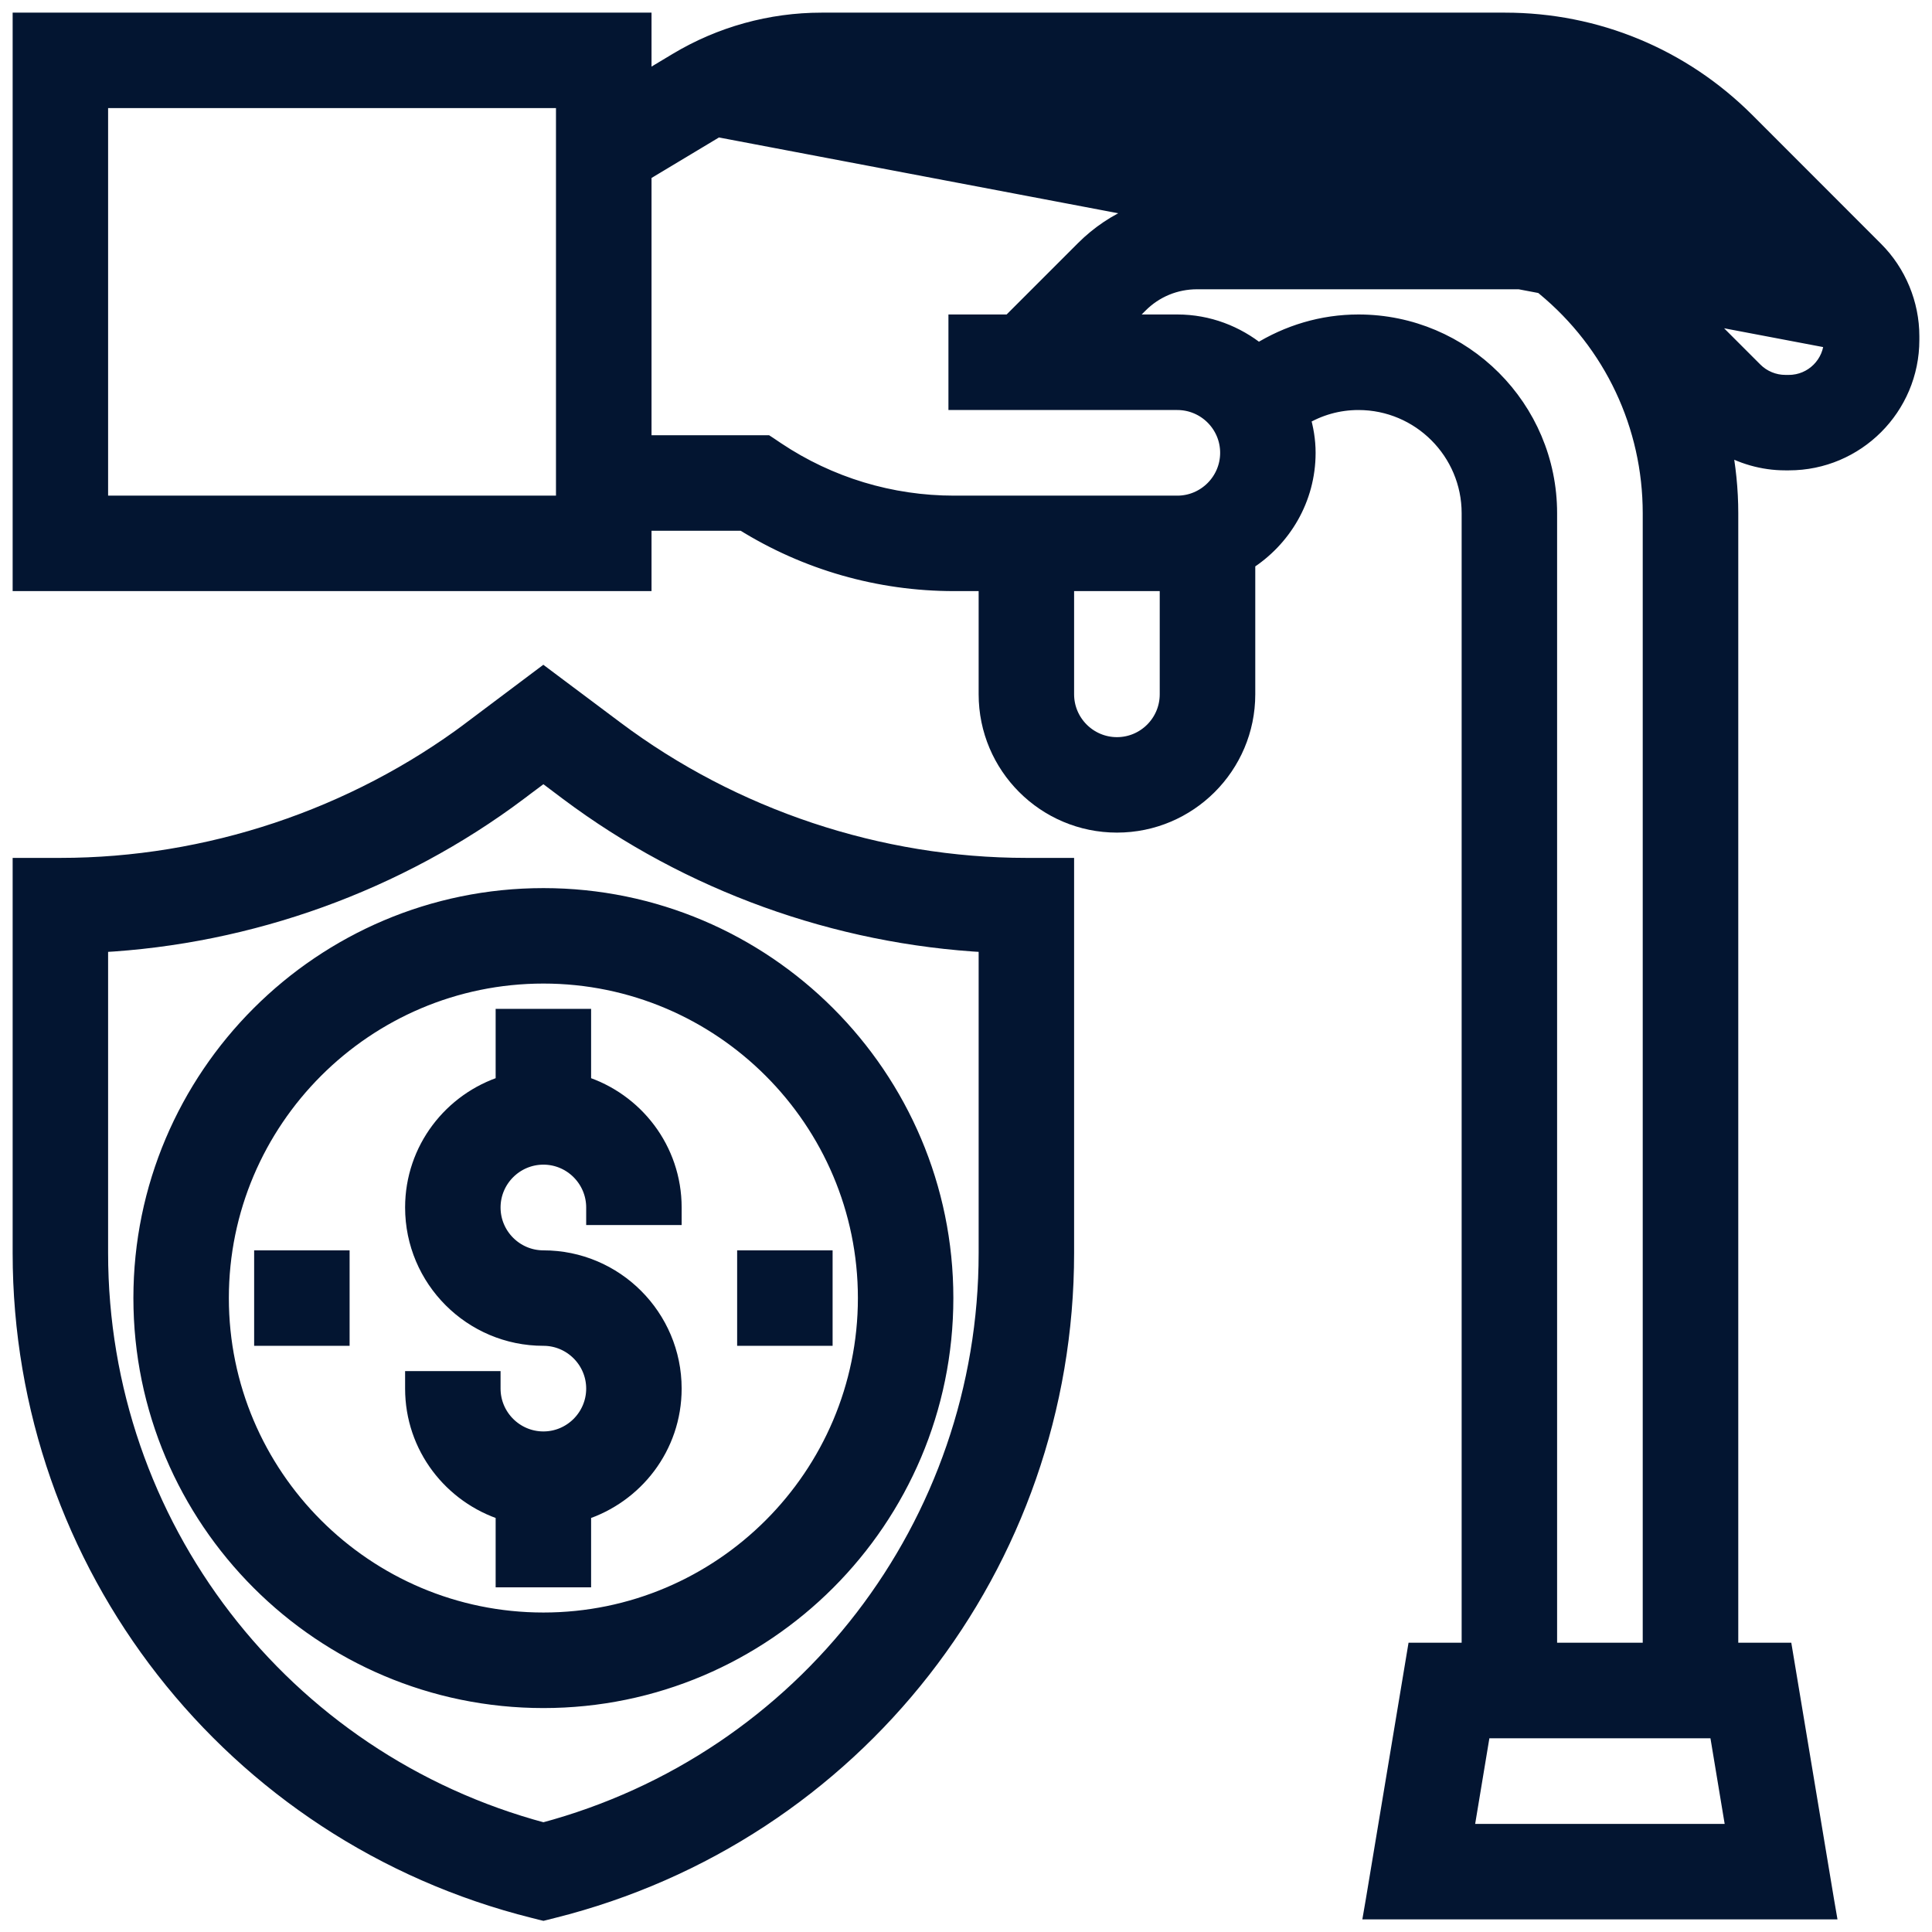 <svg width="22" height="22" viewBox="0 0 22 22" fill="none" xmlns="http://www.w3.org/2000/svg">
<g clip-path="url(#clip0_208_234)">
<path d="M5.844 11.588H5.744V11.688V12.349C5.148 12.537 4.713 13.091 4.713 13.75C4.713 14.563 5.374 15.225 6.188 15.225C6.511 15.225 6.775 15.489 6.775 15.812C6.775 16.136 6.511 16.4 6.188 16.4C5.864 16.4 5.6 16.136 5.6 15.812V15.713H5.5H4.812H4.713V15.812C4.713 16.472 5.148 17.025 5.744 17.214V17.875V17.975H5.844H6.531H6.631V17.875V17.214C7.227 17.025 7.662 16.472 7.662 15.812C7.662 14.999 7.001 14.338 6.188 14.338C5.864 14.338 5.6 14.074 5.6 13.75C5.6 13.426 5.864 13.162 6.188 13.162C6.511 13.162 6.775 13.426 6.775 13.75V13.85H6.875H7.562H7.662V13.75C7.662 13.091 7.227 12.537 6.631 12.349V11.688V11.588H6.531H5.844Z" fill="#031531" stroke="#031531" stroke-width="0.2"/>
<path d="M0.244 14.268C0.244 17.81 2.644 20.884 6.08 21.743L6.163 21.764L6.188 21.77L6.212 21.764L6.295 21.743C6.295 21.743 6.295 21.743 6.295 21.743C9.731 20.884 12.131 17.81 12.131 14.268V9.969V9.869H12.031H11.688C10.01 9.869 8.346 9.314 7.004 8.307C7.004 8.307 7.004 8.307 7.004 8.307L6.247 7.74L6.187 7.695L6.127 7.74L5.372 8.307C5.372 8.307 5.372 8.308 5.372 8.308C4.029 9.314 2.365 9.869 0.688 9.869H0.344H0.244V9.969V14.268ZM5.904 9.018L5.904 9.017L6.188 8.805L6.471 9.018C7.848 10.05 9.527 10.655 11.244 10.745V14.268C11.244 17.365 9.17 20.058 6.188 20.854C3.205 20.058 1.131 17.365 1.131 14.268V10.745C2.848 10.655 4.527 10.05 5.904 9.018Z" fill="#031531" stroke="#031531" stroke-width="0.2"/>
<path d="M20.869 3.871V3.87L20.869 3.828C20.869 3.697 20.816 3.568 20.723 3.476L19.256 2.008C19.256 2.008 19.256 2.008 19.256 2.008C18.69 1.443 17.939 1.131 17.139 1.131H9.355C8.938 1.131 8.527 1.245 8.168 1.46L20.869 3.871ZM20.869 3.871C20.869 4.145 20.645 4.369 20.371 4.369H20.328C20.197 4.369 20.068 4.315 19.976 4.223L18.592 2.839L18.592 2.839C18.248 2.496 17.791 2.306 17.305 2.306H13.632C13.146 2.306 12.689 2.496 12.346 2.839L11.504 3.681H11H10.9V3.781V4.469V4.569H11H13.406C13.73 4.569 13.994 4.832 13.994 5.156C13.994 5.48 13.73 5.744 13.406 5.744H10.864C10.142 5.744 9.441 5.532 8.84 5.131L8.754 5.073L8.728 5.056H8.698H7.319V1.97L8.168 1.46L20.869 3.871ZM7.712 0.699L7.712 0.699L7.319 0.935V0.344V0.244H7.219H0.344H0.244V0.344V6.531V6.631H0.344H7.219H7.319V6.531V5.944H8.463C9.184 6.394 10.012 6.631 10.864 6.631H11.244V7.906C11.244 8.72 11.905 9.381 12.719 9.381C13.532 9.381 14.194 8.72 14.194 7.906V6.396C14.604 6.135 14.881 5.68 14.881 5.156C14.881 5.013 14.857 4.878 14.819 4.751C15.015 4.632 15.236 4.569 15.469 4.569C16.172 4.569 16.744 5.141 16.744 5.844V18.806H16.209H16.124L16.11 18.89L15.652 21.64L15.632 21.756H15.75H20.687H20.805L20.785 21.64L20.327 18.89L20.313 18.806H20.228H19.694V5.844C19.694 5.576 19.666 5.312 19.616 5.055C19.829 5.184 20.076 5.256 20.328 5.256H20.371C21.135 5.256 21.756 4.635 21.756 3.871V3.828C21.756 3.463 21.608 3.106 21.35 2.848L19.883 1.38C19.15 0.648 18.175 0.244 17.138 0.244H9.355C8.777 0.244 8.209 0.401 7.712 0.699ZM13.406 3.681H12.759L12.973 3.467C13.149 3.29 13.383 3.194 13.632 3.194H17.305C17.385 3.194 17.463 3.204 17.538 3.225L17.592 3.269C18.364 3.906 18.806 4.844 18.806 5.844V18.806H17.631V5.844C17.631 4.651 16.661 3.681 15.469 3.681C15.059 3.681 14.67 3.799 14.329 4.012C14.077 3.808 13.758 3.681 13.406 3.681ZM6.431 5.744H1.131V1.131H6.431V5.744ZM13.306 7.906C13.306 8.23 13.043 8.494 12.719 8.494C12.395 8.494 12.131 8.23 12.131 7.906V6.631H13.306V7.906ZM16.875 19.694H19.562L19.757 20.869H16.68L16.875 19.694Z" fill="#031531" stroke="#031531" stroke-width="0.2"/>
<path d="M1.619 14.781C1.619 17.3 3.668 19.35 6.188 19.35C8.707 19.35 10.756 17.3 10.756 14.781C10.756 12.262 8.707 10.213 6.188 10.213C3.668 10.213 1.619 12.262 1.619 14.781ZM9.869 14.781C9.869 16.811 8.217 18.462 6.188 18.462C4.158 18.462 2.506 16.811 2.506 14.781C2.506 12.752 4.158 11.1 6.188 11.1C8.217 11.1 9.869 12.752 9.869 14.781Z" fill="#031531" stroke="#031531" stroke-width="0.2"/>
<path d="M8.594 14.338H8.494V14.438V15.125V15.225H8.594H9.281H9.381V15.125V14.438V14.338H9.281H8.594Z" fill="#031531" stroke="#031531" stroke-width="0.2"/>
<path d="M3.094 14.338H2.994V14.438V15.125V15.225H3.094H3.781H3.881V15.125V14.438V14.338H3.781H3.094Z" fill="#031531" stroke="#031531" stroke-width="0.2"/>
</g>
<defs>
<clipPath id="clip0_208_234">
<rect width="22" height="22" fill="white"/>
</clipPath>
</defs>
</svg>
